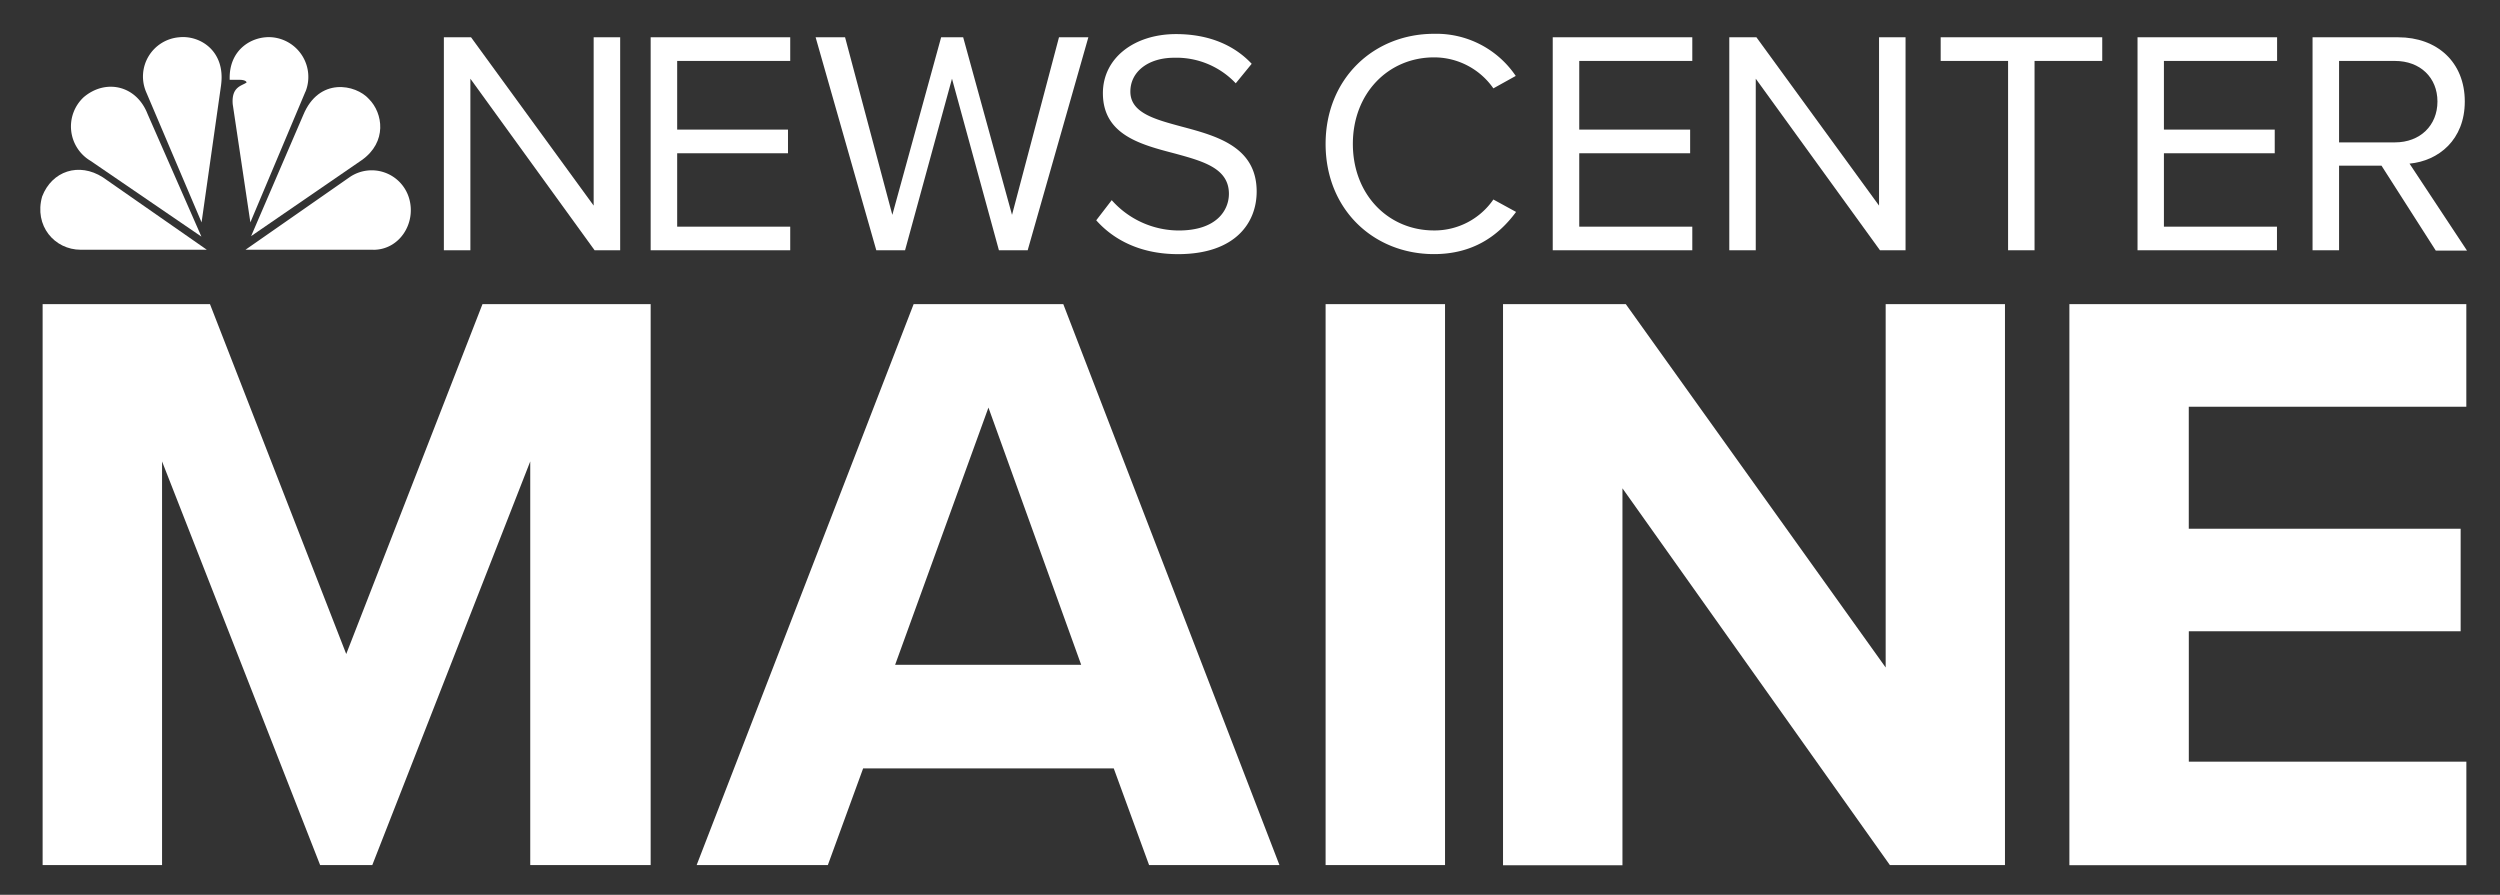 <svg id="Layer_1" data-name="Layer 1" xmlns="http://www.w3.org/2000/svg" viewBox="0 0 603.5 216"><rect x="0" y="0" width="603.5" height="216" fill="#333333" stroke="none"/><title>newscenter_web</title><path d="M113.55,19V60.42h-6.4V9h6.56l29.6,40.63V9h6.4V60.42h-6.17Z" fill="#fff"/><path d="M157.07,9h33.69v5.71H163.47V31.28h26.75V37H163.47V54.72h27.29v5.7H157.07Z" fill="#fff"/><path d="M229.81,19,218.48,60.42h-6.94L196.89,9H204l11.41,42.87L227.19,9h5.32L244.3,51.87,255.64,9h7.09L248.08,60.42h-6.94Z" fill="#fff"/><path d="M268.37,48.32a21.71,21.71,0,0,0,16.18,7.32c9.18,0,12.11-4.93,12.11-8.86,0-6.17-6.25-7.86-13-9.71-8.25-2.16-17.42-4.48-17.42-14.58,0-8.47,7.55-14.26,17.65-14.26,7.86,0,14,2.62,18.27,7.17l-3.85,4.71a19.69,19.69,0,0,0-14.88-6.17c-6.17,0-10.56,3.31-10.56,8.17,0,5.16,5.93,6.71,12.49,8.48,8.4,2.24,18,4.86,18,15.65,0,7.48-5.09,15.11-19,15.11-8.94,0-15.49-3.39-19.73-8.17Z" fill="#fff"/><path d="M320,34.75C320,19,331.59,8.16,346.17,8.16A23.12,23.12,0,0,1,365.9,18.33l-5.4,3a17.43,17.43,0,0,0-14.33-7.48c-11,0-19.59,8.63-19.59,20.89s8.56,20.89,19.59,20.89a17.25,17.25,0,0,0,14.33-7.47l5.48,3c-4.32,5.86-10.49,10.18-19.81,10.18C331.59,61.35,320,50.56,320,34.75Z" fill="#fff"/><path d="M374.83,9h33.69v5.71H381.23V31.28H408V37H381.23V54.72h27.29v5.7H374.83Z" fill="#fff"/><path d="M423.84,19V60.42h-6.39V9H424l29.6,40.63V9H460V60.42h-6.17Z" fill="#fff"/><path d="M484.75,14.71H468.48V9h39v5.71H491.14V60.42h-6.39Z" fill="#fff"/><path d="M516,9h33.69v5.71H522.37V31.28h26.75V37H522.37V54.72h27.29v5.7H516Z" fill="#fff"/><path d="M574.9,40H564.65V60.42h-6.4V9h20.66C588.32,9,595,15,595,24.5c0,9.25-6.33,14.34-13.34,15l13.88,21H588Zm3.24-25.29H564.65V34.37h13.49c6.09,0,10.26-4.09,10.26-9.87S584.23,14.71,578.14,14.71Z" fill="#fff"/><path d="M128,111.39,89.87,208.83H77.28L39.12,111.39v97.44H10.29V73.42h40.4l32.89,84.46,32.89-84.46h40.6V208.83H128Z" fill="#fff"/><path d="M268.86,185.49h-60.5l-8.52,23.34H168.17L220.55,73.42h36.13l52.18,135.41H277.39Zm-52.78-25H261L238.61,98.39Z" fill="#fff"/><path d="M320,73.42h28.83V208.83H320Z" fill="#fff"/><path d="M391.66,117.88v91H362.83V73.42h29.64l62.73,87.71V73.42H484V208.83H456.22Z" fill="#fff"/><path d="M499.55,73.42h95.82V98.19h-67v29.44H594v24.76H528.38v31.47h67v25H499.55Z" fill="#fff"/><path d="M35.62,27.51l13,29.61L21.86,38.83a9.65,9.65,0,0,1-1.63-15.39c5.25-4.44,12.67-2.9,15.39,4.07" fill="#fff" fill-rule="evenodd"/><path d="M53.37,20.54,48.66,53.68,35.26,22.17A9.51,9.51,0,0,1,43.23,9c5-.55,11.23,3.26,10.14,11.5" fill="#fff" fill-rule="evenodd"/><path d="M73.75,22.08,60.44,53.68,56.18,25.16c-.36-4.35,2.35-4.44,3.35-5.26-.18-.63-1.54-.63-1.54-.63H55.45C55.18,11.85,61,8.59,65.69,9a9.61,9.61,0,0,1,8.06,13.13" fill="#fff" fill-rule="evenodd"/><path d="M87.33,38.65,60.62,57,73.2,27.78c3.81-9.24,12.68-7.42,15.85-3.89,3.44,3.44,4.44,10.41-1.72,14.76" fill="#fff" fill-rule="evenodd"/><path d="M90.14,60.29H59.26L84.34,42.81a9.41,9.41,0,0,1,14.4,5c1.81,6-2.26,12.49-8.6,12.49" fill="#fff" fill-rule="evenodd"/><path d="M10.17,47.44c2.36-6.16,8.88-8.34,14.67-4.63L49.93,60.29H19.5c-6.34,0-11.32-5.79-9.33-12.85" fill="#fff" fill-rule="evenodd"/></svg>